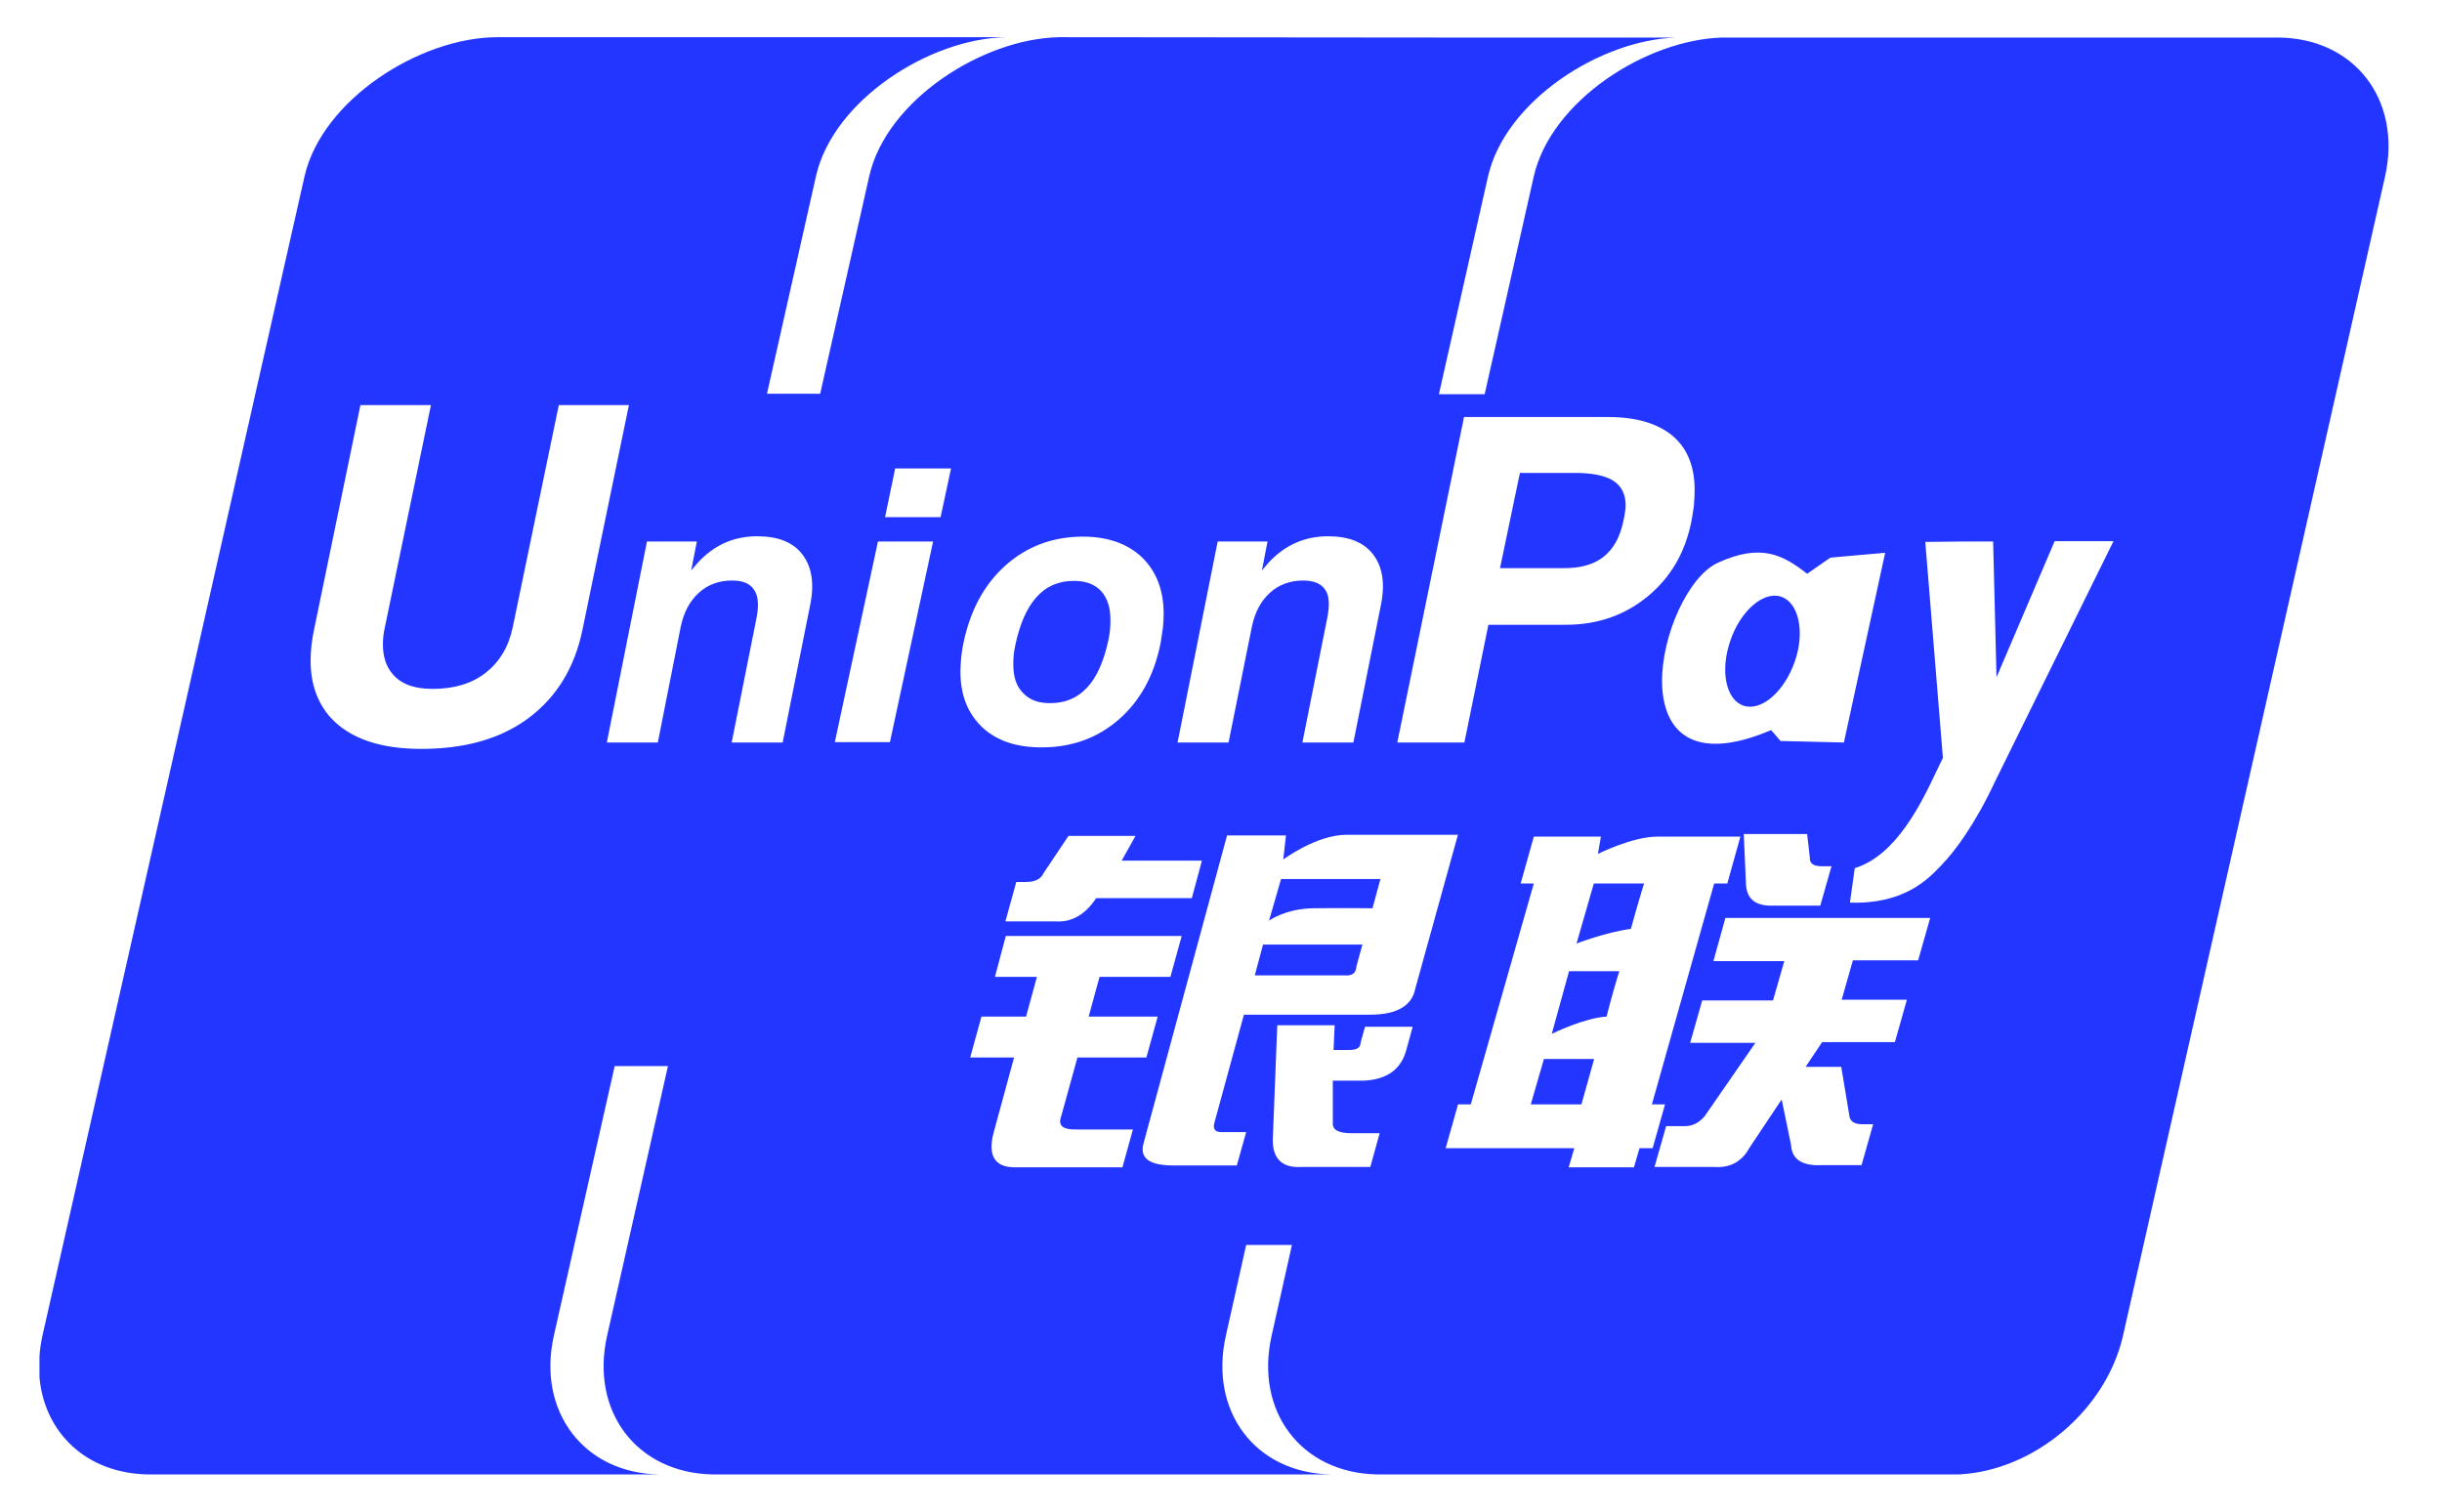 <?xml version="1.0" encoding="UTF-8"?>
<svg xmlns="http://www.w3.org/2000/svg" width="42" height="26" viewBox="0 0 42 26" fill="none">
  <path id="Union Pay logo" fill-rule="evenodd" clip-rule="evenodd" d="M16.048 9.314H15.1L14.358 12.765H15.306L16.048 9.314ZM18.531 18.189L18.253 19.195C18.189 19.362 18.279 19.433 18.518 19.427H19.485L19.305 20.078H17.454C17.105 20.078 16.983 19.872 17.092 19.472L17.441 18.189H16.686L16.88 17.486H17.647L17.834 16.802H17.112L17.299 16.099H20.324L20.13 16.802H18.911L18.724 17.486H19.911L19.717 18.189H18.531ZM16.177 8.895H15.222L15.396 8.057H16.357L16.177 8.895ZM17.95 15.015L18.382 14.37V14.377H19.53L19.292 14.803H20.672L20.498 15.448H18.853C18.666 15.731 18.434 15.867 18.15 15.848H17.292L17.479 15.17H17.647C17.802 15.17 17.905 15.119 17.95 15.015ZM16.518 11.546C16.518 11.952 16.641 12.268 16.892 12.507C17.138 12.739 17.473 12.855 17.918 12.855C18.434 12.855 18.879 12.694 19.247 12.371C19.614 12.049 19.853 11.61 19.962 11.056C19.975 10.972 19.988 10.888 20.001 10.797C20.008 10.714 20.014 10.63 20.014 10.559C20.014 10.146 19.885 9.824 19.64 9.585C19.395 9.353 19.053 9.23 18.627 9.23C18.105 9.23 17.66 9.398 17.292 9.727C16.925 10.056 16.686 10.501 16.57 11.062C16.556 11.117 16.549 11.175 16.541 11.236C16.538 11.261 16.535 11.287 16.531 11.313L16.53 11.333C16.524 11.409 16.518 11.48 16.518 11.546ZM17.596 11.92C17.479 11.804 17.428 11.642 17.428 11.43C17.428 11.384 17.428 11.326 17.434 11.275C17.435 11.269 17.436 11.263 17.436 11.258C17.442 11.21 17.449 11.159 17.46 11.107C17.538 10.733 17.66 10.456 17.828 10.269C17.995 10.082 18.208 9.991 18.473 9.991C18.673 9.991 18.827 10.049 18.937 10.165C19.047 10.288 19.098 10.449 19.098 10.662C19.098 10.707 19.098 10.765 19.092 10.823C19.085 10.881 19.079 10.939 19.066 10.998C18.989 11.359 18.872 11.636 18.705 11.817C18.537 12.004 18.324 12.094 18.06 12.094C17.854 12.094 17.705 12.036 17.596 11.92ZM12.01 9.669C12.288 9.372 12.623 9.224 13.023 9.224C13.384 9.224 13.642 9.327 13.803 9.54C13.964 9.753 14.01 10.043 13.932 10.417L13.461 12.771H12.584L13.01 10.636C13.055 10.417 13.042 10.249 12.971 10.146C12.9 10.037 12.778 9.985 12.591 9.985C12.365 9.985 12.171 10.056 12.017 10.198C11.862 10.34 11.759 10.533 11.707 10.785L11.314 12.771H10.437L11.127 9.314H11.985L11.888 9.811L12.01 9.669ZM31.081 9.869C30.662 9.54 30.282 9.34 29.54 9.682C28.534 10.153 27.695 13.732 30.462 12.558L30.623 12.745L31.713 12.771L32.423 9.508L31.481 9.591L31.081 9.869ZM30.869 11.378C30.688 11.894 30.301 12.236 29.991 12.139C29.688 12.042 29.579 11.546 29.759 11.023C29.933 10.507 30.327 10.165 30.63 10.262C30.933 10.359 31.049 10.862 30.869 11.378ZM21.839 10.198C21.684 10.34 21.581 10.533 21.53 10.785L21.13 12.771H20.253L20.943 9.314H21.8L21.704 9.811L21.826 9.669C22.104 9.372 22.445 9.224 22.839 9.224C23.2 9.224 23.458 9.327 23.619 9.54C23.78 9.753 23.826 10.043 23.748 10.417L23.277 12.771H22.4L22.826 10.636C22.871 10.417 22.865 10.249 22.794 10.146C22.723 10.037 22.594 9.985 22.413 9.985C22.188 9.985 21.994 10.056 21.839 10.198ZM23.2 18.06C23.335 18.06 23.4 18.021 23.4 17.937L23.477 17.66H24.297L24.187 18.06C24.097 18.395 23.852 18.569 23.452 18.588H22.923V19.317C22.916 19.433 23.02 19.491 23.239 19.491H23.729L23.568 20.072H22.381C22.052 20.091 21.884 19.93 21.891 19.595L21.968 17.634H22.955L22.936 18.06H23.2ZM24.032 12.771H25.186L25.599 10.746H26.934C27.47 10.746 27.94 10.585 28.334 10.262C28.727 9.94 28.979 9.514 29.088 8.979C29.105 8.894 29.117 8.809 29.129 8.729C29.13 8.718 29.132 8.706 29.134 8.695C29.134 8.683 29.135 8.671 29.136 8.659C29.142 8.577 29.146 8.505 29.146 8.437V8.424C29.146 8.018 29.017 7.708 28.766 7.495C28.508 7.283 28.14 7.173 27.663 7.173H25.18L24.032 12.771ZM26.902 9.772H25.799L26.141 8.134H27.076C27.386 8.134 27.605 8.179 27.747 8.269C27.889 8.36 27.96 8.502 27.96 8.701C27.96 8.74 27.953 8.779 27.947 8.817L27.947 8.818C27.94 8.863 27.934 8.908 27.921 8.959C27.863 9.237 27.753 9.437 27.586 9.572C27.418 9.708 27.192 9.772 26.902 9.772ZM31.081 14.345L31.127 14.745C31.12 14.848 31.184 14.893 31.307 14.899H31.5L31.307 15.577H30.507C30.204 15.589 30.049 15.473 30.03 15.222L29.991 14.345H31.081ZM29.637 0.646H39.169C40.491 0.646 41.317 1.717 41.02 3.039L36.512 22.981C36.215 24.264 34.977 25.296 33.693 25.36H23.684C22.381 25.335 21.575 24.277 21.872 22.968L22.22 21.413H21.433L21.085 22.968C20.788 24.277 21.594 25.341 22.897 25.36H12.255C10.953 25.335 10.146 24.277 10.443 22.968L11.488 18.337H10.572L9.527 22.968C9.231 24.277 10.043 25.341 11.339 25.36H2.542C1.491 25.341 0.769 24.651 0.679 23.696V23.329C0.685 23.213 0.704 23.097 0.73 22.974L5.238 3.032C5.541 1.71 7.231 0.64 8.553 0.64H17.299C15.983 0.665 14.332 1.723 14.035 3.026L13.191 6.773H14.106L14.951 3.026C15.248 1.723 16.899 0.665 18.215 0.64H18.266L25.038 0.646H28.831C27.521 0.685 25.89 1.736 25.593 3.032L24.748 6.78H25.535L26.38 3.032C26.676 1.736 28.308 0.685 29.617 0.646H29.637ZM25.075 14.358L25.077 14.351V14.358H25.075ZM24.342 17.002L25.075 14.358H23.161C22.639 14.358 22.071 14.783 22.071 14.783L22.117 14.37H21.104L19.666 19.672C19.601 19.924 19.769 20.046 20.188 20.046H21.272L21.433 19.472H21.007C20.898 19.472 20.859 19.421 20.885 19.317L21.394 17.453H23.561C24.019 17.453 24.284 17.305 24.342 17.002ZM21.723 16.247H23.432L23.329 16.621C23.323 16.744 23.245 16.789 23.123 16.776H21.581L21.723 16.247ZM22.033 15.119H23.742L23.606 15.622C23.606 15.622 23.065 15.615 22.587 15.622C22.11 15.628 21.826 15.835 21.826 15.835L22.033 15.119ZM34.28 9.314L34.338 11.649L35.338 9.308H36.35L34.319 13.429C33.958 14.203 33.609 14.654 33.403 14.867C33.393 14.877 33.383 14.888 33.372 14.9C33.156 15.125 32.744 15.556 31.817 15.525L31.9 14.932C32.621 14.71 33.052 13.801 33.316 13.243C33.353 13.166 33.386 13.096 33.416 13.036L33.113 9.321L33.745 9.314H34.28ZM28.424 19.749L28.637 18.995H28.411L29.482 15.196H29.708L29.933 14.39H28.502C28.076 14.39 27.483 14.687 27.483 14.687L27.534 14.39H26.38L26.154 15.196H26.38L25.296 18.995H25.077L24.864 19.749H27.076L26.98 20.078H28.102L28.198 19.749H28.424ZM26.328 18.995L26.554 18.214H27.418L27.199 18.995H26.328ZM26.986 16.705H27.85C27.85 16.705 27.734 17.073 27.631 17.486C27.25 17.505 26.689 17.782 26.689 17.782L26.986 16.705ZM27.412 15.196H28.276C28.276 15.196 28.147 15.615 28.05 15.976C27.618 16.035 27.115 16.228 27.115 16.228L27.412 15.196ZM30.688 16.531H29.469L29.675 15.789H33.197L32.99 16.518H31.868L31.675 17.195H32.797L32.59 17.924H31.339L31.055 18.35H31.668L31.81 19.208C31.829 19.298 31.907 19.337 32.036 19.337H32.216L32.017 20.04H31.346C30.997 20.059 30.817 19.943 30.804 19.691L30.643 18.911L30.088 19.743C29.959 19.982 29.753 20.091 29.482 20.072H28.456L28.656 19.369H28.979C29.114 19.369 29.224 19.311 29.321 19.195L30.191 17.937H29.069L29.276 17.208H30.494L30.688 16.531ZM8.818 10.791L9.611 6.967H10.817L10.017 10.836C9.882 11.488 9.572 11.991 9.089 12.352C8.611 12.707 7.999 12.881 7.244 12.881C6.535 12.881 6.012 12.7 5.683 12.339C5.458 12.087 5.342 11.758 5.342 11.365C5.342 11.197 5.361 11.023 5.4 10.836L6.199 6.967H7.412L6.619 10.791C6.593 10.901 6.586 10.998 6.586 11.088C6.586 11.288 6.638 11.449 6.735 11.572C6.877 11.758 7.115 11.849 7.438 11.849C7.812 11.849 8.115 11.758 8.353 11.572C8.592 11.384 8.747 11.127 8.818 10.791Z" fill="#2236FF"></path>
</svg>
